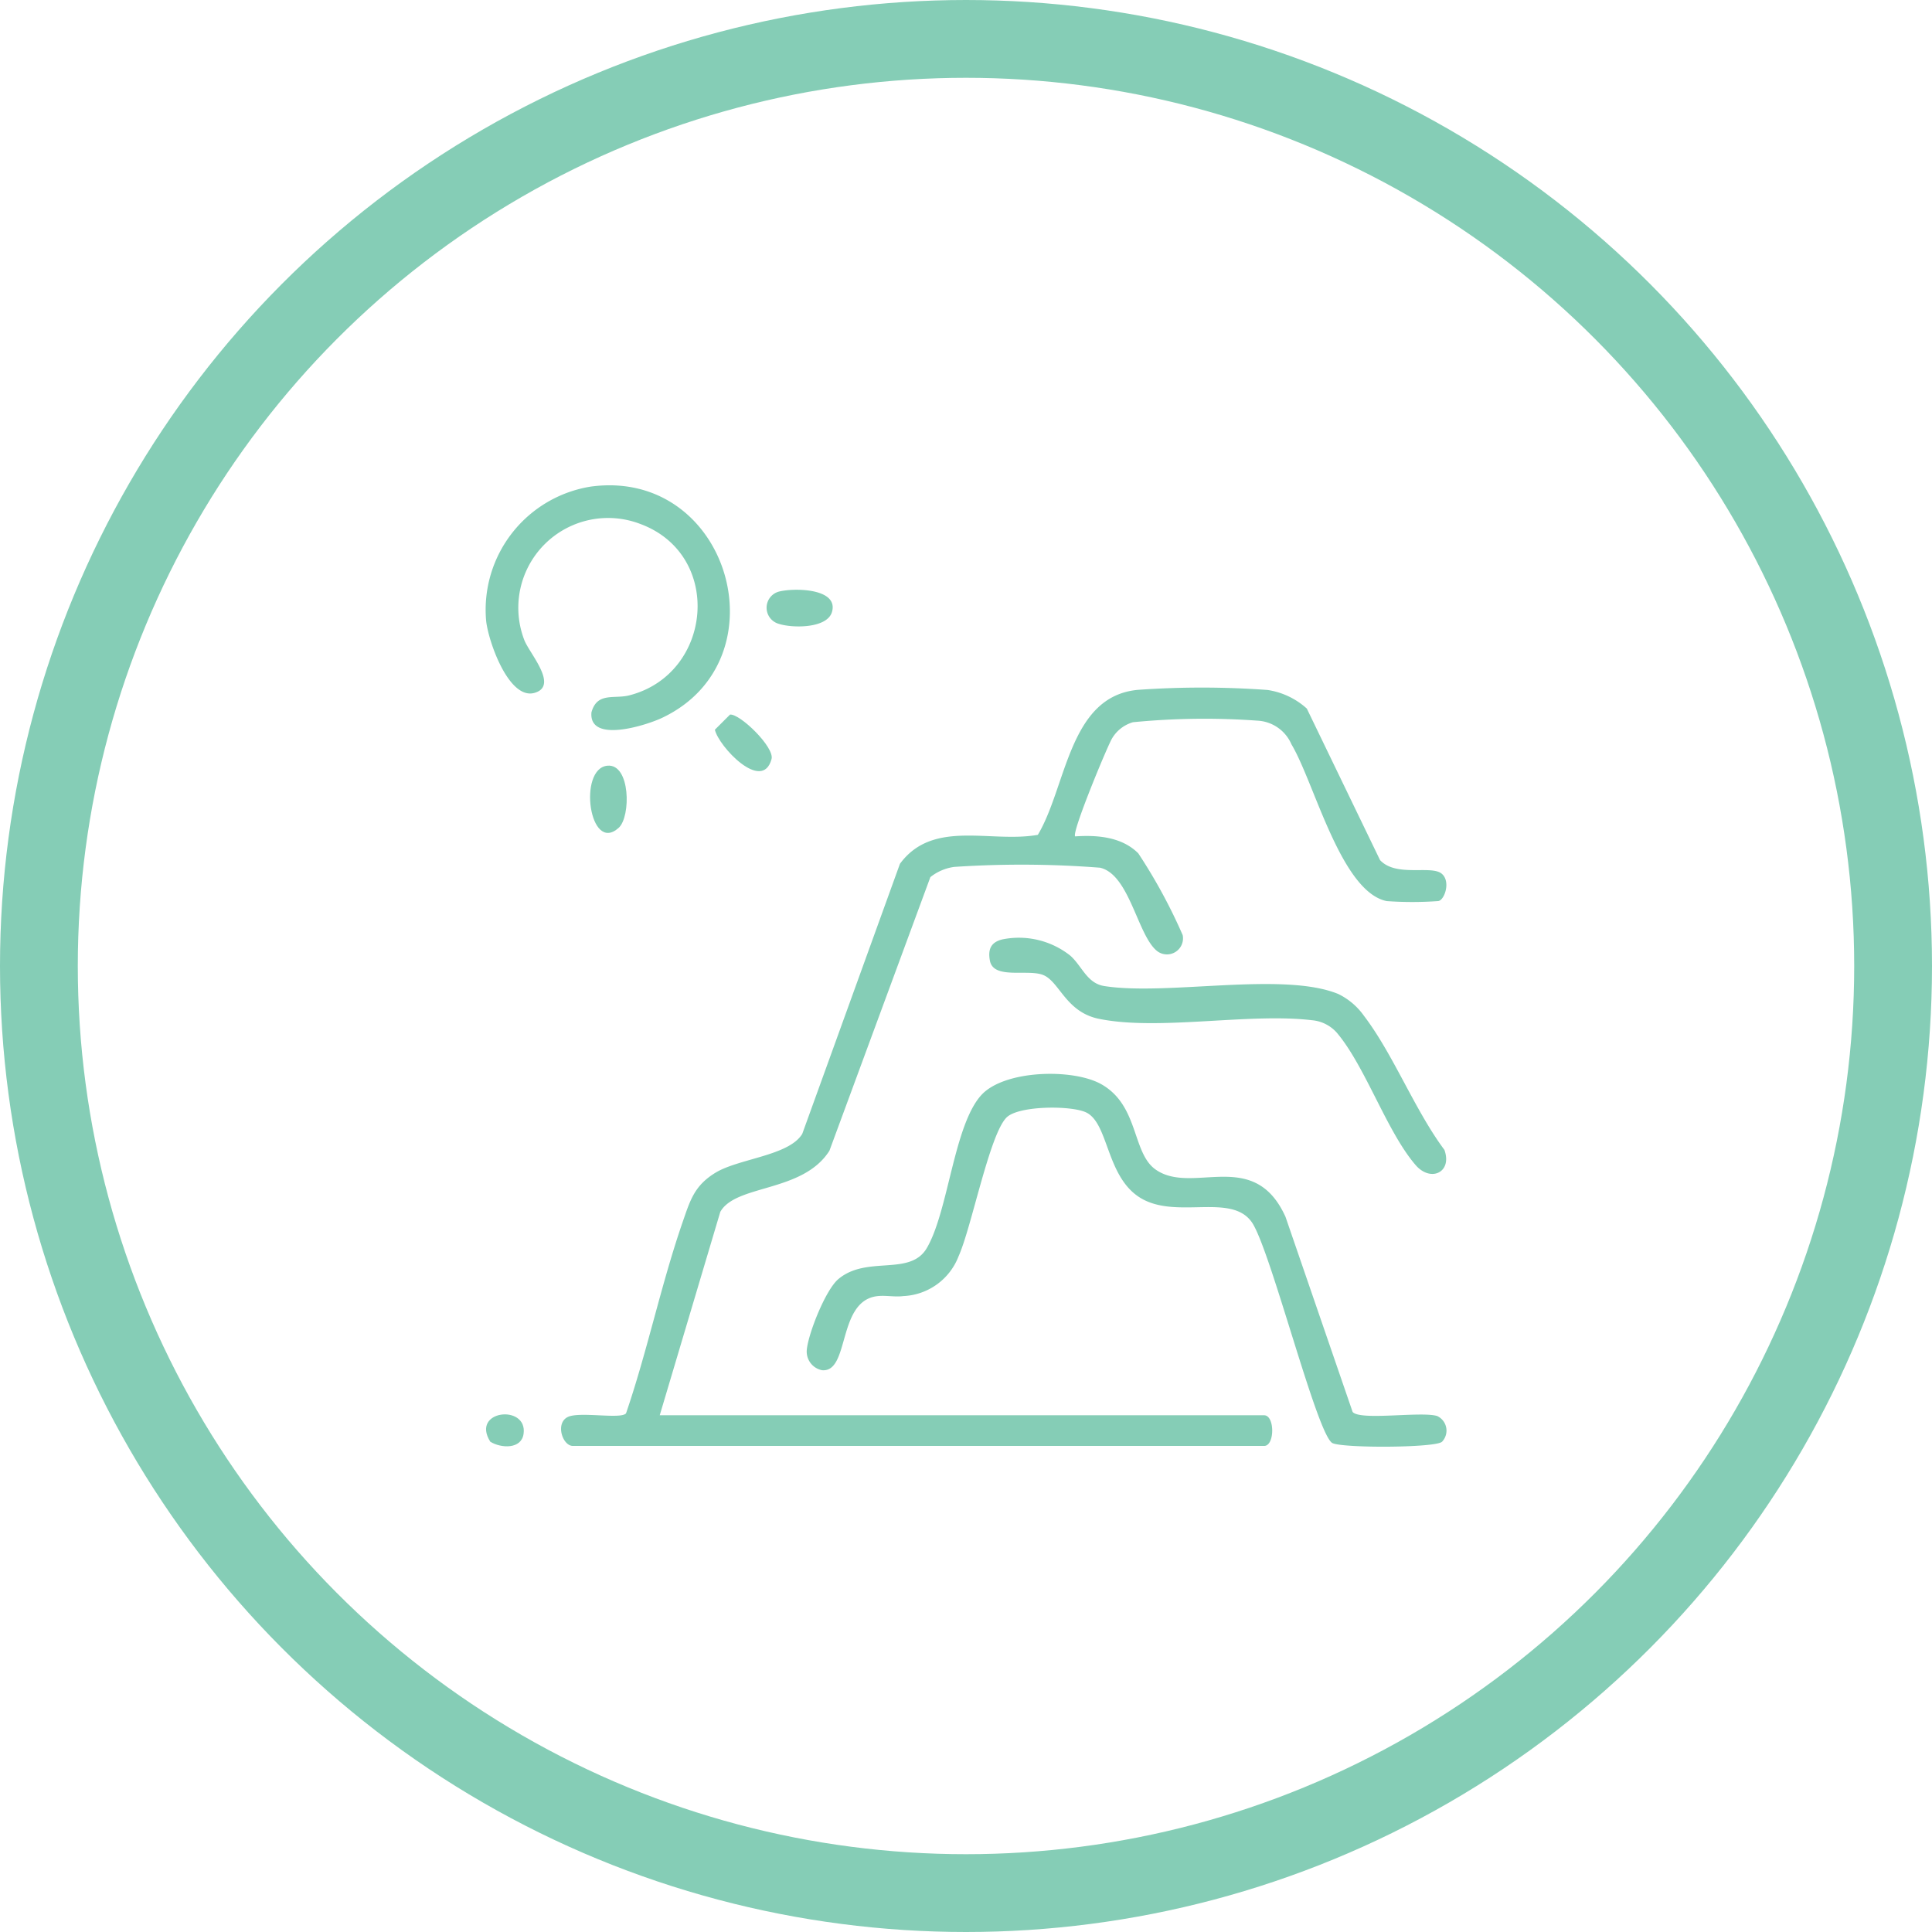 <svg xmlns="http://www.w3.org/2000/svg" xmlns:xlink="http://www.w3.org/1999/xlink" width="149" height="149" viewBox="0 0 149 149"><defs><clipPath id="clip-path"><rect id="Rectangle_69" data-name="Rectangle 69" width="74.096" height="74.147" fill="#85cdb6"></rect></clipPath></defs><g id="Group_269" data-name="Group 269" transform="translate(-1157 -2740)"><g id="Ellipse_22" data-name="Ellipse 22" transform="translate(1157 2740)" fill="none" stroke="#85cdb6" stroke-width="6"><circle cx="74.5" cy="74.5" r="74.5" stroke="none"></circle><circle cx="74.5" cy="74.5" r="71.5" fill="none"></circle></g><g id="Group_213" data-name="Group 213" transform="translate(1194.452 2777.427)"><g id="Group_212" data-name="Group 212" transform="translate(0 0)" clip-path="url(#clip-path)"><path id="Path_243" data-name="Path 243" d="M66.634,24.4c-3.53-.72-5.571-9.125-7.345-12.088a3.022,3.022,0,0,0-2.635-1.829,56.674,56.674,0,0,0-9.591.122,2.767,2.767,0,0,0-1.622,1.268c-.374.643-3.125,7.257-2.834,7.536,1.689-.114,3.589.029,4.867,1.306A41.622,41.622,0,0,1,50.9,27.024a1.24,1.24,0,0,1-2.008,1.2c-1.489-1.241-2.1-5.886-4.37-6.4a78.091,78.091,0,0,0-11.243-.061,3.753,3.753,0,0,0-1.839.787l-7.784,21.1c-2.055,3.247-7.213,2.576-8.417,4.716L10.568,64.054H57.181c.83,0,.83,2.364,0,2.364H3.87c-.8,0-1.375-1.754-.393-2.232.9-.442,4.144.2,4.494-.287,1.644-4.8,2.714-9.98,4.366-14.751.578-1.668.9-2.8,2.513-3.79,1.805-1.109,5.689-1.314,6.71-3.007l7.534-20.828c2.551-3.463,6.981-1.581,10.635-2.234,2.23-3.733,2.387-10.7,7.725-11.182a69.7,69.7,0,0,1,9.99.01,5.783,5.783,0,0,1,3.03,1.436l5.646,11.685c1.235,1.333,3.91.378,4.741,1.036.755.6.212,2.126-.287,2.126a27.986,27.986,0,0,1-3.939,0" transform="translate(2.86 7.668)" fill="#85cdb6"></path><path id="Path_244" data-name="Path 244" d="M61.592,51.452c-.49.488-7.9.507-8.492.083-1.225-.883-4.7-14.741-6.147-16.962-1.595-2.4-5.97-.155-8.757-2.01-2.5-1.666-2.33-5.62-4.016-6.488-1.1-.566-5.174-.559-6.149.348-1.322,1.233-2.716,8.482-3.723,10.72a4.792,4.792,0,0,1-4.277,3.078c-.667.09-1.408-.088-2.085.016-3.007.464-2.031,5.9-4.175,5.7A1.465,1.465,0,0,1,12.6,44.359c.116-1.245,1.441-4.617,2.439-5.453,2.2-1.845,5.52-.189,6.812-2.382,1.668-2.828,2.083-9.473,4.21-11.807,1.774-1.945,7.08-2.067,9.259-.832,2.912,1.65,2.35,5.294,4.187,6.58,2.853,2,7.577-1.738,10.012,3.644l5.176,15.046c.574.69,5.264-.059,6.515.313a1.242,1.242,0,0,1,.383,1.984" transform="translate(12.17 22.309)" fill="#85cdb6"></path><path id="Path_245" data-name="Path 245" d="M8.111.1c10.68-1.447,14.946,13.369,5.495,17.837-1.231.582-5.66,1.992-5.443-.427C8.6,15.926,9.916,16.5,11.08,16.2c6.442-1.646,7.274-10.846.844-13.221A6.925,6.925,0,0,0,2.98,11.922c.38,1.023,2.68,3.528.806,4.083C1.78,16.6.176,11.949.036,10.4A9.624,9.624,0,0,1,8.111.1" transform="translate(-0.001 0)" fill="#85cdb6"></path><path id="Path_246" data-name="Path 246" d="M20.785,17.87a6.388,6.388,0,0,1,5.2,1.247c.912.794,1.29,2.144,2.633,2.356,4.857.765,13.762-1.137,18.037.608a5.214,5.214,0,0,1,1.99,1.687c2.271,2.977,3.915,7.268,6.206,10.34.625,1.733-1.056,2.523-2.222,1.17-2.228-2.584-3.87-7.6-6.075-10.206a2.892,2.892,0,0,0-1.925-.964c-4.873-.58-11.829.838-16.435-.11-2.523-.519-3.019-2.828-4.254-3.363-1.172-.509-3.864.368-4.142-1.121-.165-.889.087-1.434.983-1.644" transform="translate(19.093 17.146)" fill="#85cdb6"></path><path id="Path_247" data-name="Path 247" d="M11.887,4.262c1.089-.328,4.7-.324,4.179,1.534-.362,1.3-3.07,1.27-4.114.926a1.291,1.291,0,0,1-.065-2.46" transform="translate(10.65 3.96)" fill="#85cdb6"></path><path id="Path_248" data-name="Path 248" d="M5.436,11c1.778-.163,1.819,3.927.867,4.791C4.034,17.843,3.143,11.21,5.436,11" transform="translate(3.96 10.625)" fill="#85cdb6"></path><path id="Path_249" data-name="Path 249" d="M10.16,8.992c.771-.069,3.447,2.525,3.2,3.432-.714,2.625-4.088-.987-4.37-2.264Z" transform="translate(8.691 8.69)" fill="#85cdb6"></path><path id="Path_250" data-name="Path 250" d="M.343,38.544c-1.538-2.448,2.889-2.91,2.568-.61-.165,1.2-1.733,1.127-2.568.61" transform="translate(0.017 35.217)" fill="#85cdb6"></path></g></g></g></svg>